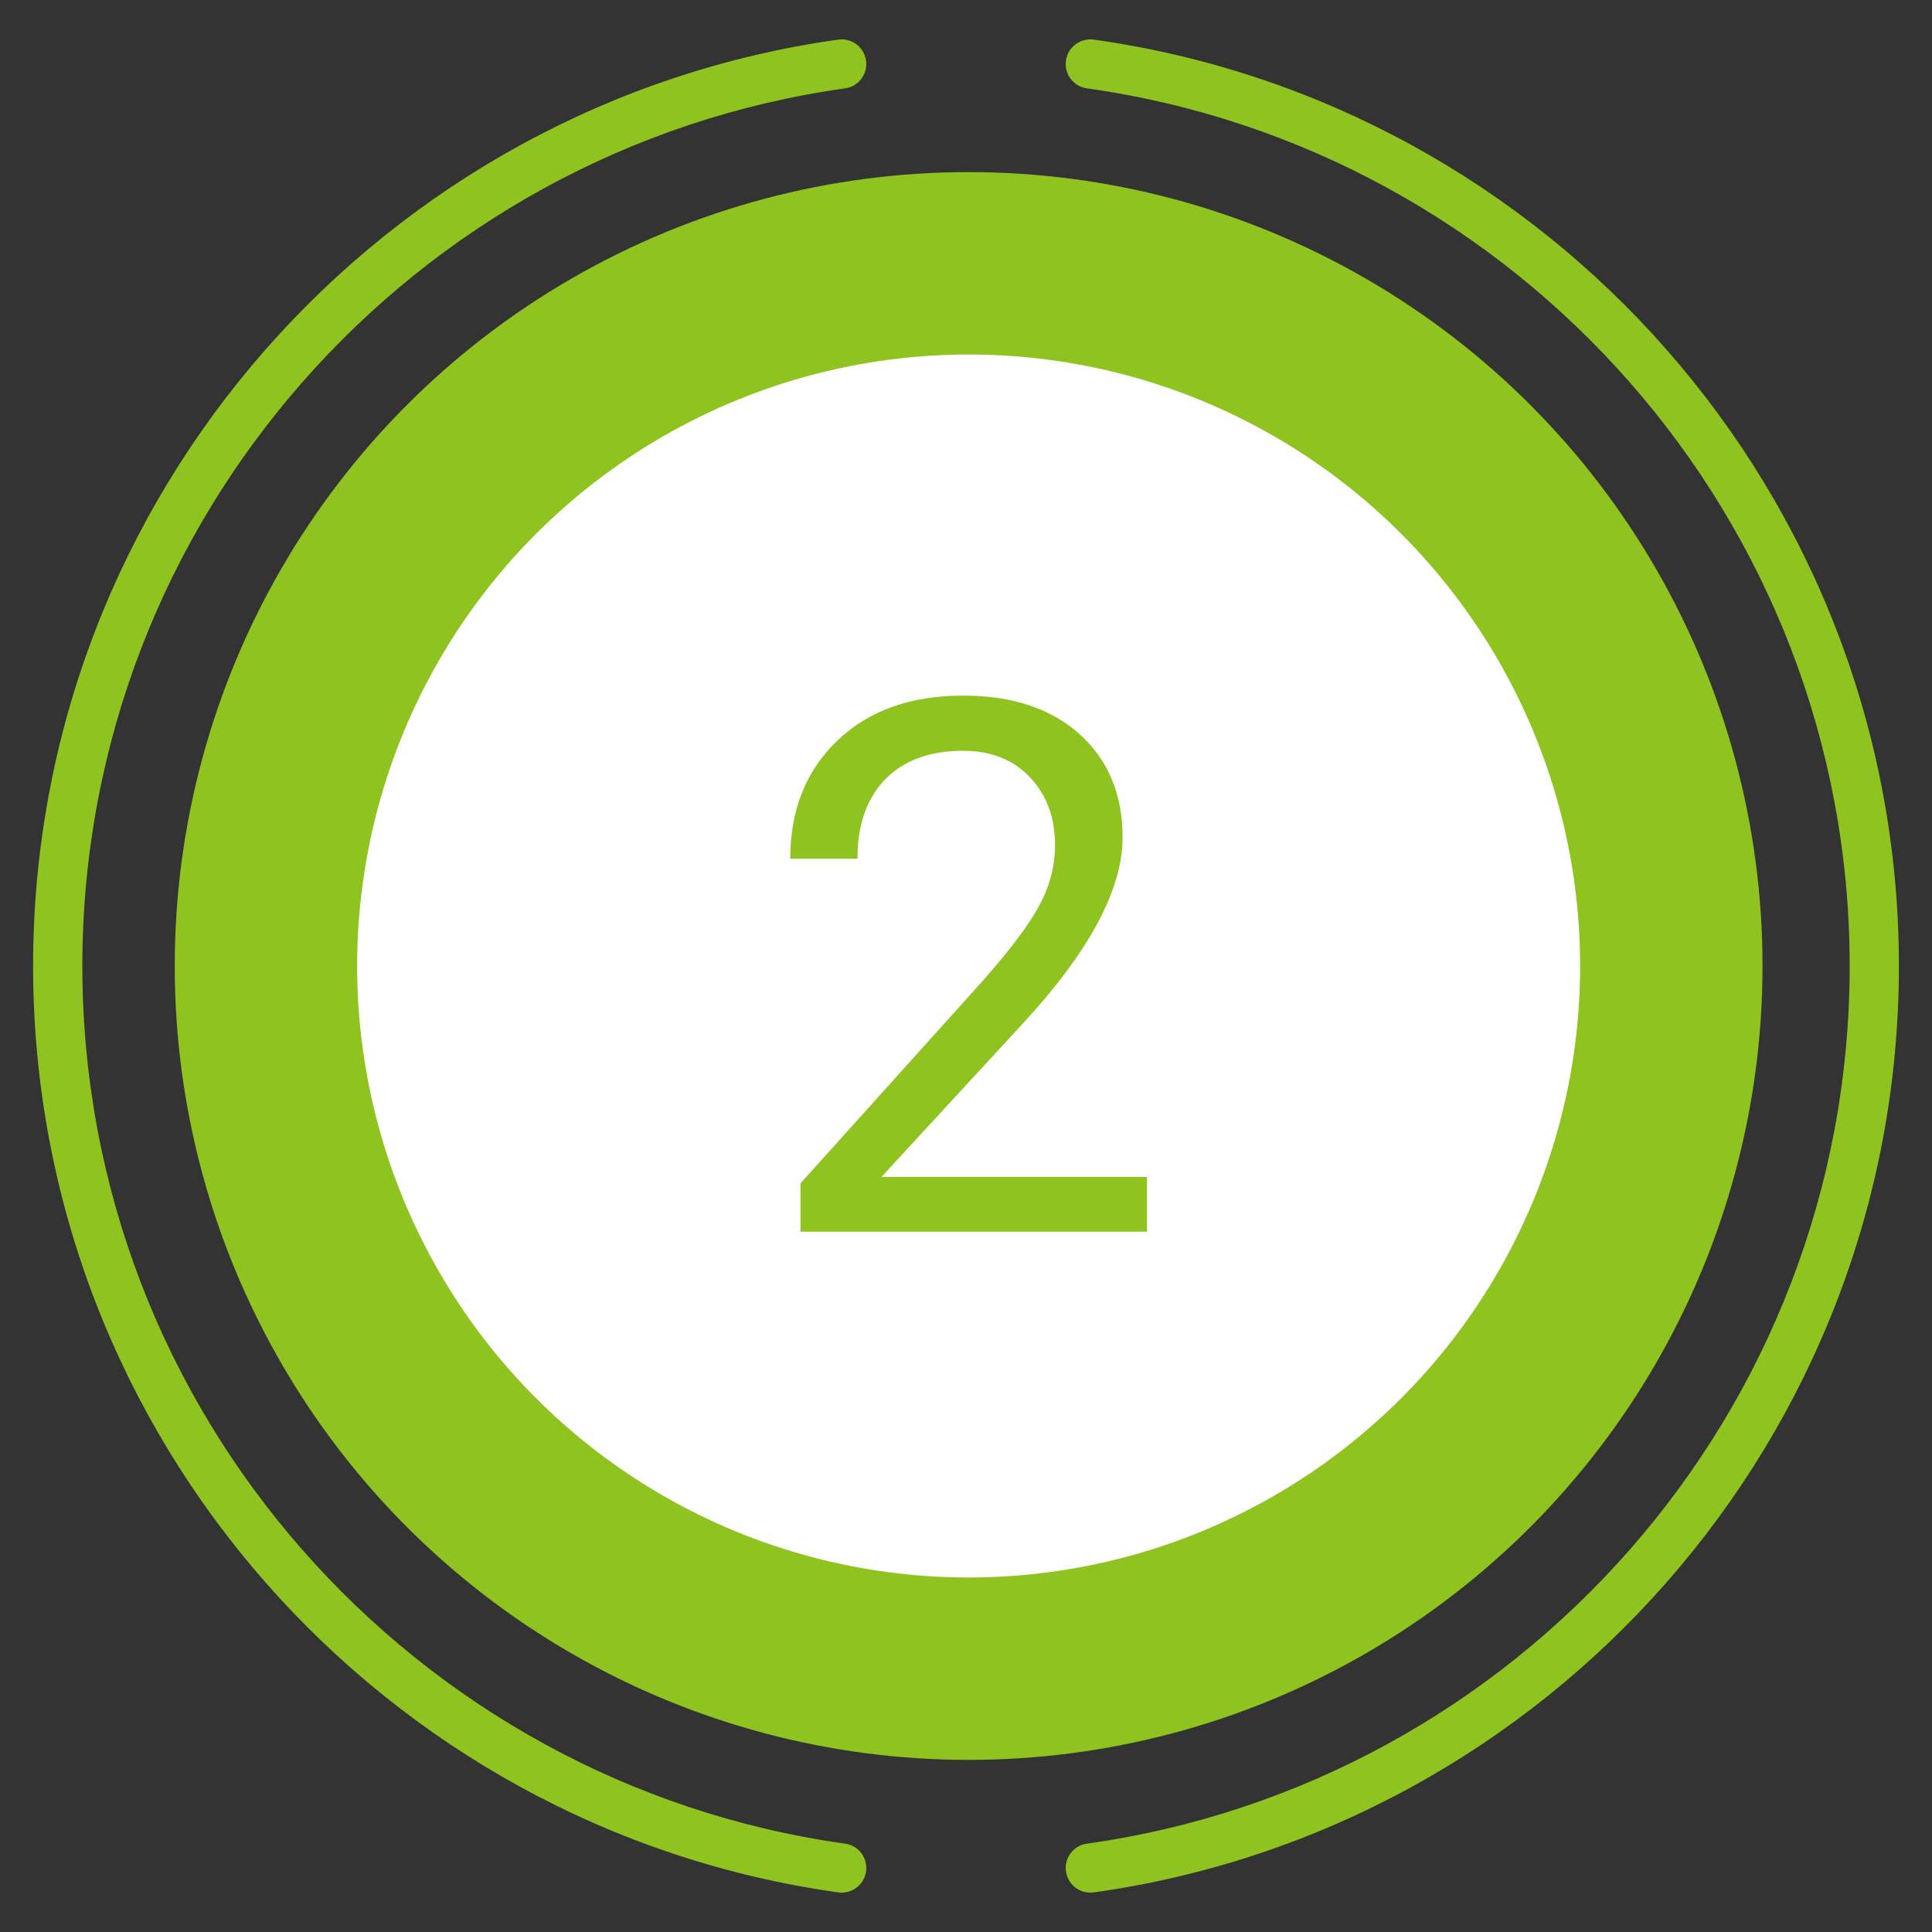 <?xml version="1.0" encoding="utf-8"?>
<!-- Generator: Adobe Illustrator 16.0.0, SVG Export Plug-In . SVG Version: 6.00 Build 0)  -->
<!DOCTYPE svg PUBLIC "-//W3C//DTD SVG 1.1//EN" "http://www.w3.org/Graphics/SVG/1.1/DTD/svg11.dtd">
<svg version="1.1" id="レイヤー_1" xmlns="http://www.w3.org/2000/svg" xmlns:xlink="http://www.w3.org/1999/xlink" x="0px"
	 y="0px" width="83px" height="83px" viewBox="0 0 83 83" enable-background="new 0 0 83 83" xml:space="preserve">
<rect x="0" y="0" width="83" height="83" fill="#333333" stroke="none"/>
<g>
	<path fill="#8FC31F" d="M45.785,2.692c0.018-0.31,0.164-0.579,0.385-0.759c0.221-0.182,0.514-0.274,0.82-0.231
		C66.509,4.437,81.578,21.24,81.578,41.5S66.509,78.565,46.99,81.299c-0.23,0.031-0.451-0.014-0.643-0.113
		c-0.316-0.168-0.541-0.49-0.562-0.877l0,0c-0.02-0.35,0.133-0.67,0.385-0.877c0.145-0.119,0.322-0.199,0.518-0.227
		c18.496-2.588,32.775-18.51,32.775-37.706S65.183,6.383,46.687,3.795c-0.27-0.038-0.504-0.177-0.666-0.375
		C45.859,3.223,45.769,2.965,45.785,2.692L45.785,2.692z"/>
	<circle fill="#8FC31F" cx="41.613" cy="41.5" r="34.106"/>
	<path fill="#8FC31F" d="M37.216,2.692c-0.018-0.31-0.166-0.579-0.386-0.759c-0.221-0.182-0.514-0.274-0.82-0.231
		C16.492,4.437,1.422,21.24,1.422,41.5S16.492,78.565,36.01,81.299c0.229,0.031,0.452-0.014,0.642-0.113
		c0.316-0.168,0.543-0.49,0.564-0.877l0,0c0.019-0.35-0.133-0.67-0.386-0.877c-0.145-0.119-0.321-0.199-0.519-0.227
		C17.818,76.618,3.538,60.696,3.538,41.5S17.818,6.383,36.312,3.795c0.271-0.038,0.505-0.177,0.666-0.375
		C37.14,3.223,37.231,2.965,37.216,2.692L37.216,2.692z"/>
	<circle fill="#FFFFFF" cx="41.613" cy="41.5" r="26.27"/>
	<path fill="#8FC31F" d="M49.275,52.915H34.388v-2.076l7.863-8.738c1.166-1.321,1.969-2.395,2.412-3.223
		c0.441-0.827,0.662-1.682,0.662-2.566c0-1.186-0.357-2.158-1.076-2.918c-0.717-0.759-1.674-1.139-2.871-1.139
		c-1.436,0-2.551,0.408-3.348,1.225c-0.795,0.817-1.193,1.954-1.193,3.41h-2.887c0-2.091,0.674-3.781,2.021-5.071
		c1.346-1.29,3.148-1.935,5.406-1.935c2.111,0,3.781,0.554,5.01,1.662c1.227,1.108,1.84,2.583,1.84,4.424
		c0,2.237-1.424,4.9-4.275,7.99l-6.084,6.601h11.406V52.915z"/>
</g>
</svg>
